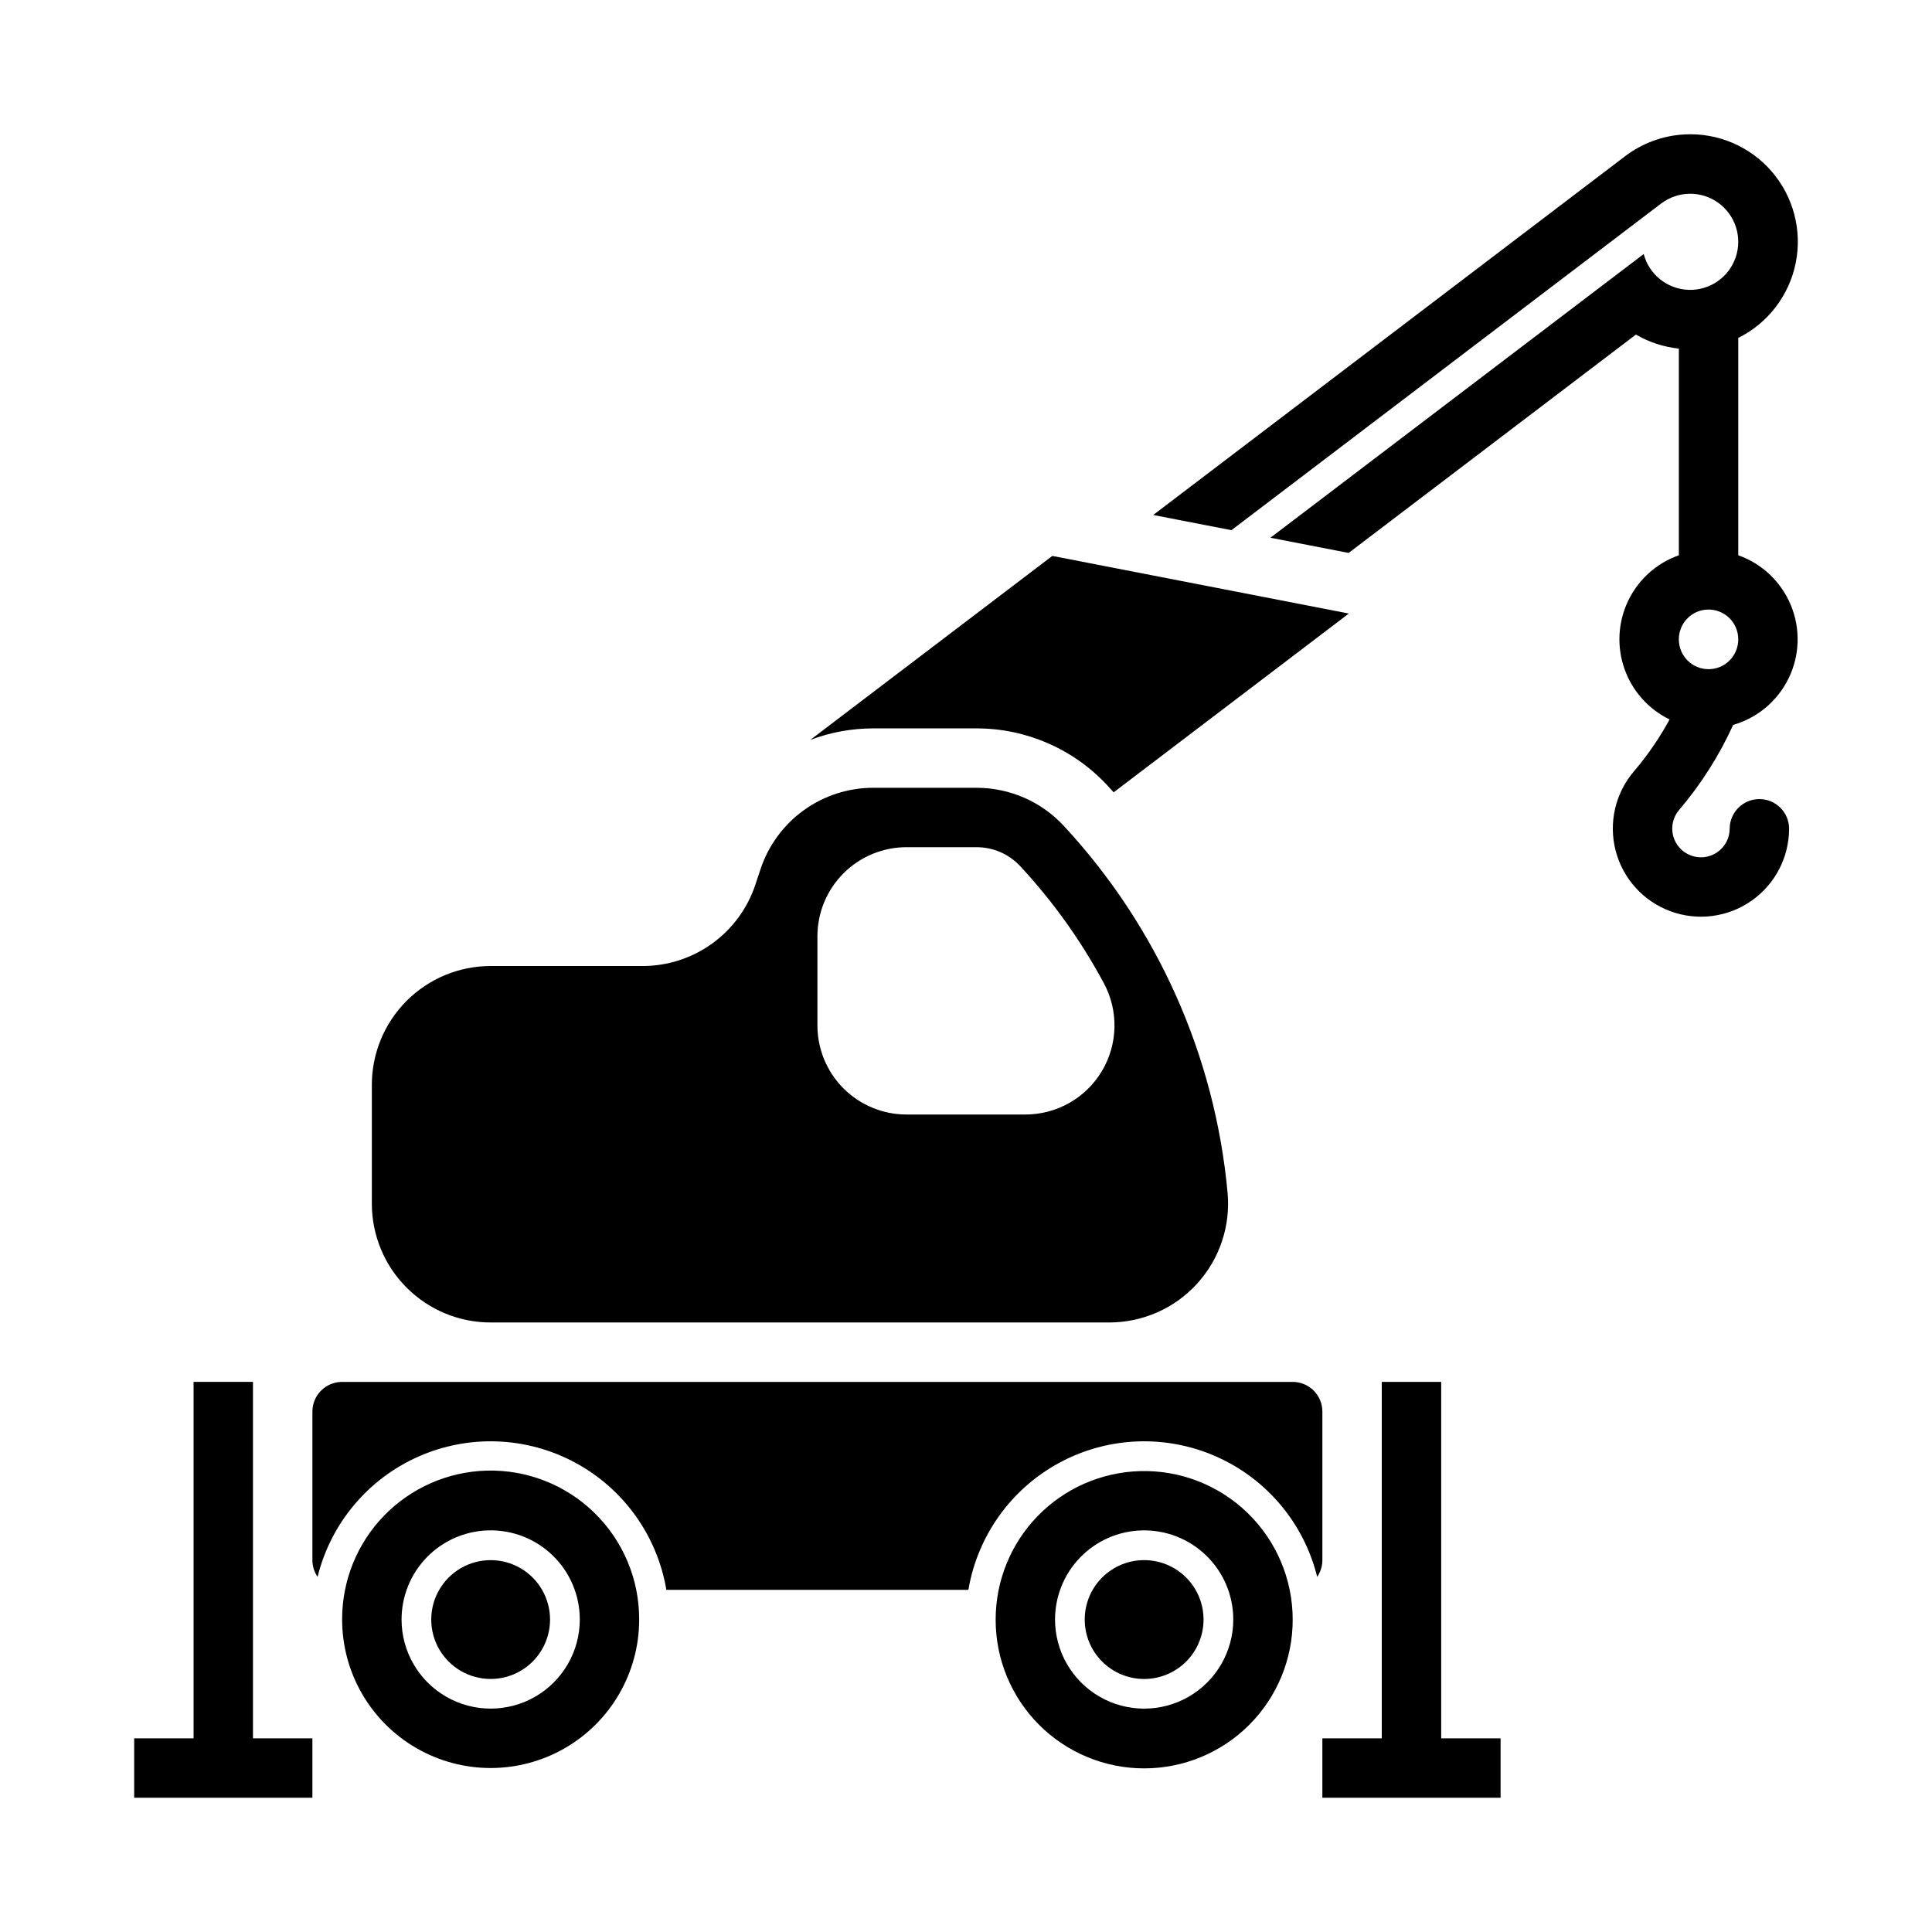 <?xml version="1.0" encoding="UTF-8"?>
<!-- Uploaded to: SVG Repo, www.svgrepo.com, Generator: SVG Repo Mixer Tools -->
<svg fill="#000000" width="800px" height="800px" version="1.1" viewBox="144 144 512 512" xmlns="http://www.w3.org/2000/svg">
 <g>
  <path d="m272.98 533.73c-10.273 0.273-20.031 4.555-27.191 11.926-7.156 7.371-11.148 17.25-11.121 27.527 0 14.062 7.5 27.055 19.68 34.086 12.176 7.031 27.18 7.031 39.359 0 12.18-7.031 19.68-20.023 19.68-34.086 0.027-10.637-4.25-20.836-11.863-28.27-7.609-7.43-17.906-11.465-28.543-11.184zm0.348 15.836v0.004c6.383-0.191 12.574 2.211 17.156 6.66 4.586 4.449 7.168 10.566 7.168 16.953 0 8.438-4.504 16.234-11.809 20.453-7.309 4.219-16.309 4.219-23.617 0-7.309-4.219-11.809-12.016-11.809-20.453-0.004-6.141 2.391-12.043 6.664-16.453 4.277-4.41 10.105-6.977 16.246-7.16z"/>
  <path d="m446.05 533.86c-10.23 0.301-19.938 4.578-27.07 11.922-7.129 7.344-11.117 17.172-11.121 27.406-0.023 10.453 4.113 20.488 11.496 27.891 7.383 7.398 17.41 11.559 27.863 11.559s20.48-4.16 27.863-11.559c7.383-7.402 11.52-17.438 11.496-27.891-0.004-10.637-4.312-20.824-11.949-28.234-7.633-7.406-17.945-11.41-28.578-11.094zm0.457 15.715c6.383-0.191 12.574 2.211 17.156 6.66 4.586 4.449 7.168 10.566 7.168 16.953 0 8.438-4.504 16.234-11.809 20.453-7.309 4.219-16.309 4.219-23.617 0s-11.809-12.016-11.809-20.453c-0.004-6.141 2.387-12.043 6.664-16.453 4.277-4.41 10.105-6.977 16.246-7.16z"/>
  <path d="m375.45 352.77c-6.613-0.004-13.059 2.074-18.422 5.938-5.363 3.863-9.379 9.316-11.469 15.59l-1.387 4.184c-2.09 6.266-6.098 11.715-11.457 15.578-5.356 3.863-11.793 5.945-18.402 5.945h-40.281c-8.352 0-16.359 3.316-22.266 9.223s-9.223 13.914-9.223 22.266v31.488c0 8.352 3.316 16.359 9.223 22.266s13.914 9.223 22.266 9.223h163.93c8.848 0.004 17.293-3.719 23.258-10.254 5.969-6.535 8.91-15.281 8.105-24.094-3.332-36.328-18.598-70.531-43.418-97.266-5.949-6.422-14.309-10.074-23.062-10.082zm8.793 15.742h18.602l0.004 0.004c4.375 0.004 8.555 1.828 11.531 5.039 8.684 9.352 16.133 19.781 22.168 31.027 3.926 7.32 3.719 16.164-0.547 23.293-4.266 7.125-11.961 11.488-20.27 11.484h-31.488c-6.262 0-12.27-2.488-16.699-6.914-4.43-4.43-6.918-10.438-6.918-16.699v-23.617c0-6.266 2.488-12.27 6.918-16.699 4.43-4.43 10.438-6.918 16.699-6.918z"/>
  <path d="m462.95 573.2c0.004-4.18-1.656-8.184-4.609-11.137s-6.957-4.613-11.133-4.613-8.184 1.66-11.137 4.613c-2.953 2.953-4.609 6.957-4.609 11.137 0 4.176 1.656 8.18 4.609 11.133 2.953 2.953 6.961 4.613 11.137 4.613s8.18-1.66 11.133-4.613 4.613-6.957 4.609-11.133z"/>
  <path d="m289.77 573.2c0-5.625-3-10.824-7.871-13.637-4.871-2.812-10.875-2.812-15.746 0-4.871 2.812-7.871 8.012-7.871 13.637 0 5.621 3 10.82 7.871 13.633 4.871 2.812 10.875 2.812 15.746 0 4.871-2.812 7.871-8.012 7.871-13.633z"/>
  <path d="m590.48 179.62c-5.731 0.289-11.238 2.305-15.805 5.777l-125.06 95.078 20.727 4.027 113.87-86.562v0.004c4.465-3.394 10.629-3.469 15.172-0.18 4.547 3.289 6.402 9.168 4.574 14.473-1.828 5.301-6.91 8.785-12.52 8.574-5.606-0.211-10.414-4.066-11.84-9.492l-98.922 75.184 20.727 4.027 76.137-57.871v0.004c3.484 2.031 7.363 3.297 11.375 3.719v54.766c-5.891 2.078-10.715 6.406-13.422 12.035-2.707 5.629-3.074 12.102-1.02 18 2.055 5.902 6.363 10.746 11.98 13.477-2.656 4.898-5.82 9.504-9.438 13.742-4.961 5.809-6.773 13.672-4.848 21.062 1.926 7.391 7.344 13.375 14.508 16.02 7.164 2.648 15.168 1.625 21.438-2.738 6.269-4.363 10.008-11.516 10.016-19.152-0.023-4.324-3.531-7.82-7.859-7.832-4.324-0.008-7.848 3.477-7.887 7.801 0.008 2.496-1.207 4.836-3.254 6.262-2.047 1.43-4.66 1.766-7 0.898-2.34-0.863-4.106-2.82-4.731-5.238-0.621-2.414-0.02-4.984 1.609-6.871 5.793-6.801 10.605-14.375 14.297-22.508 6.453-1.859 11.812-6.375 14.734-12.418 2.922-6.047 3.133-13.051 0.578-19.258-2.551-6.211-7.629-11.043-13.957-13.281v-57.598c7.875-3.922 13.492-11.258 15.227-19.883 1.73-8.625-0.617-17.566-6.367-24.223-5.75-6.66-14.25-10.285-23.035-9.828zm6.059 125.92h-0.004c2.133-0.066 4.199 0.734 5.727 2.215 1.531 1.484 2.394 3.527 2.394 5.656 0.016 2.098-0.809 4.113-2.285 5.606-1.48 1.488-3.488 2.324-5.586 2.324s-4.109-0.836-5.586-2.324c-1.48-1.492-2.301-3.508-2.289-5.606 0-4.25 3.375-7.738 7.625-7.871z"/>
  <path d="m228.16 561.89c3.492-14.168 13.34-25.93 26.676-31.855 13.336-5.926 28.66-5.359 41.52 1.543 12.859 6.898 21.805 19.355 24.238 33.746h80.043-0.004c2.434-14.391 11.379-26.848 24.238-33.746 12.859-6.902 28.184-7.473 41.52-1.543 13.336 5.926 23.184 17.688 26.676 31.855 0.895-1.309 1.371-2.856 1.375-4.438v-39.363c0-4.348-3.527-7.871-7.875-7.871h-251.91 0.004c-4.348 0-7.871 3.523-7.871 7.871v39.363c0 1.582 0.48 3.129 1.375 4.438z"/>
  <path d="m195.3 510.21h15.742v94.465h15.746v15.742l-47.23 0.004v-15.742h15.742z"/>
  <path d="m541.67 604.68v15.742h-47.23v-15.742h15.746v-94.465h15.742v94.465z"/>
  <path d="m437.45 352.13c0.562 0.609 1.125 1.223 1.684 1.844l62.32-47.379-78.578-15.27-64.133 48.754c5.332-2.016 10.988-3.047 16.691-3.047h27.395c13.137 0 25.68 5.473 34.617 15.098z"/>
 </g>
</svg>